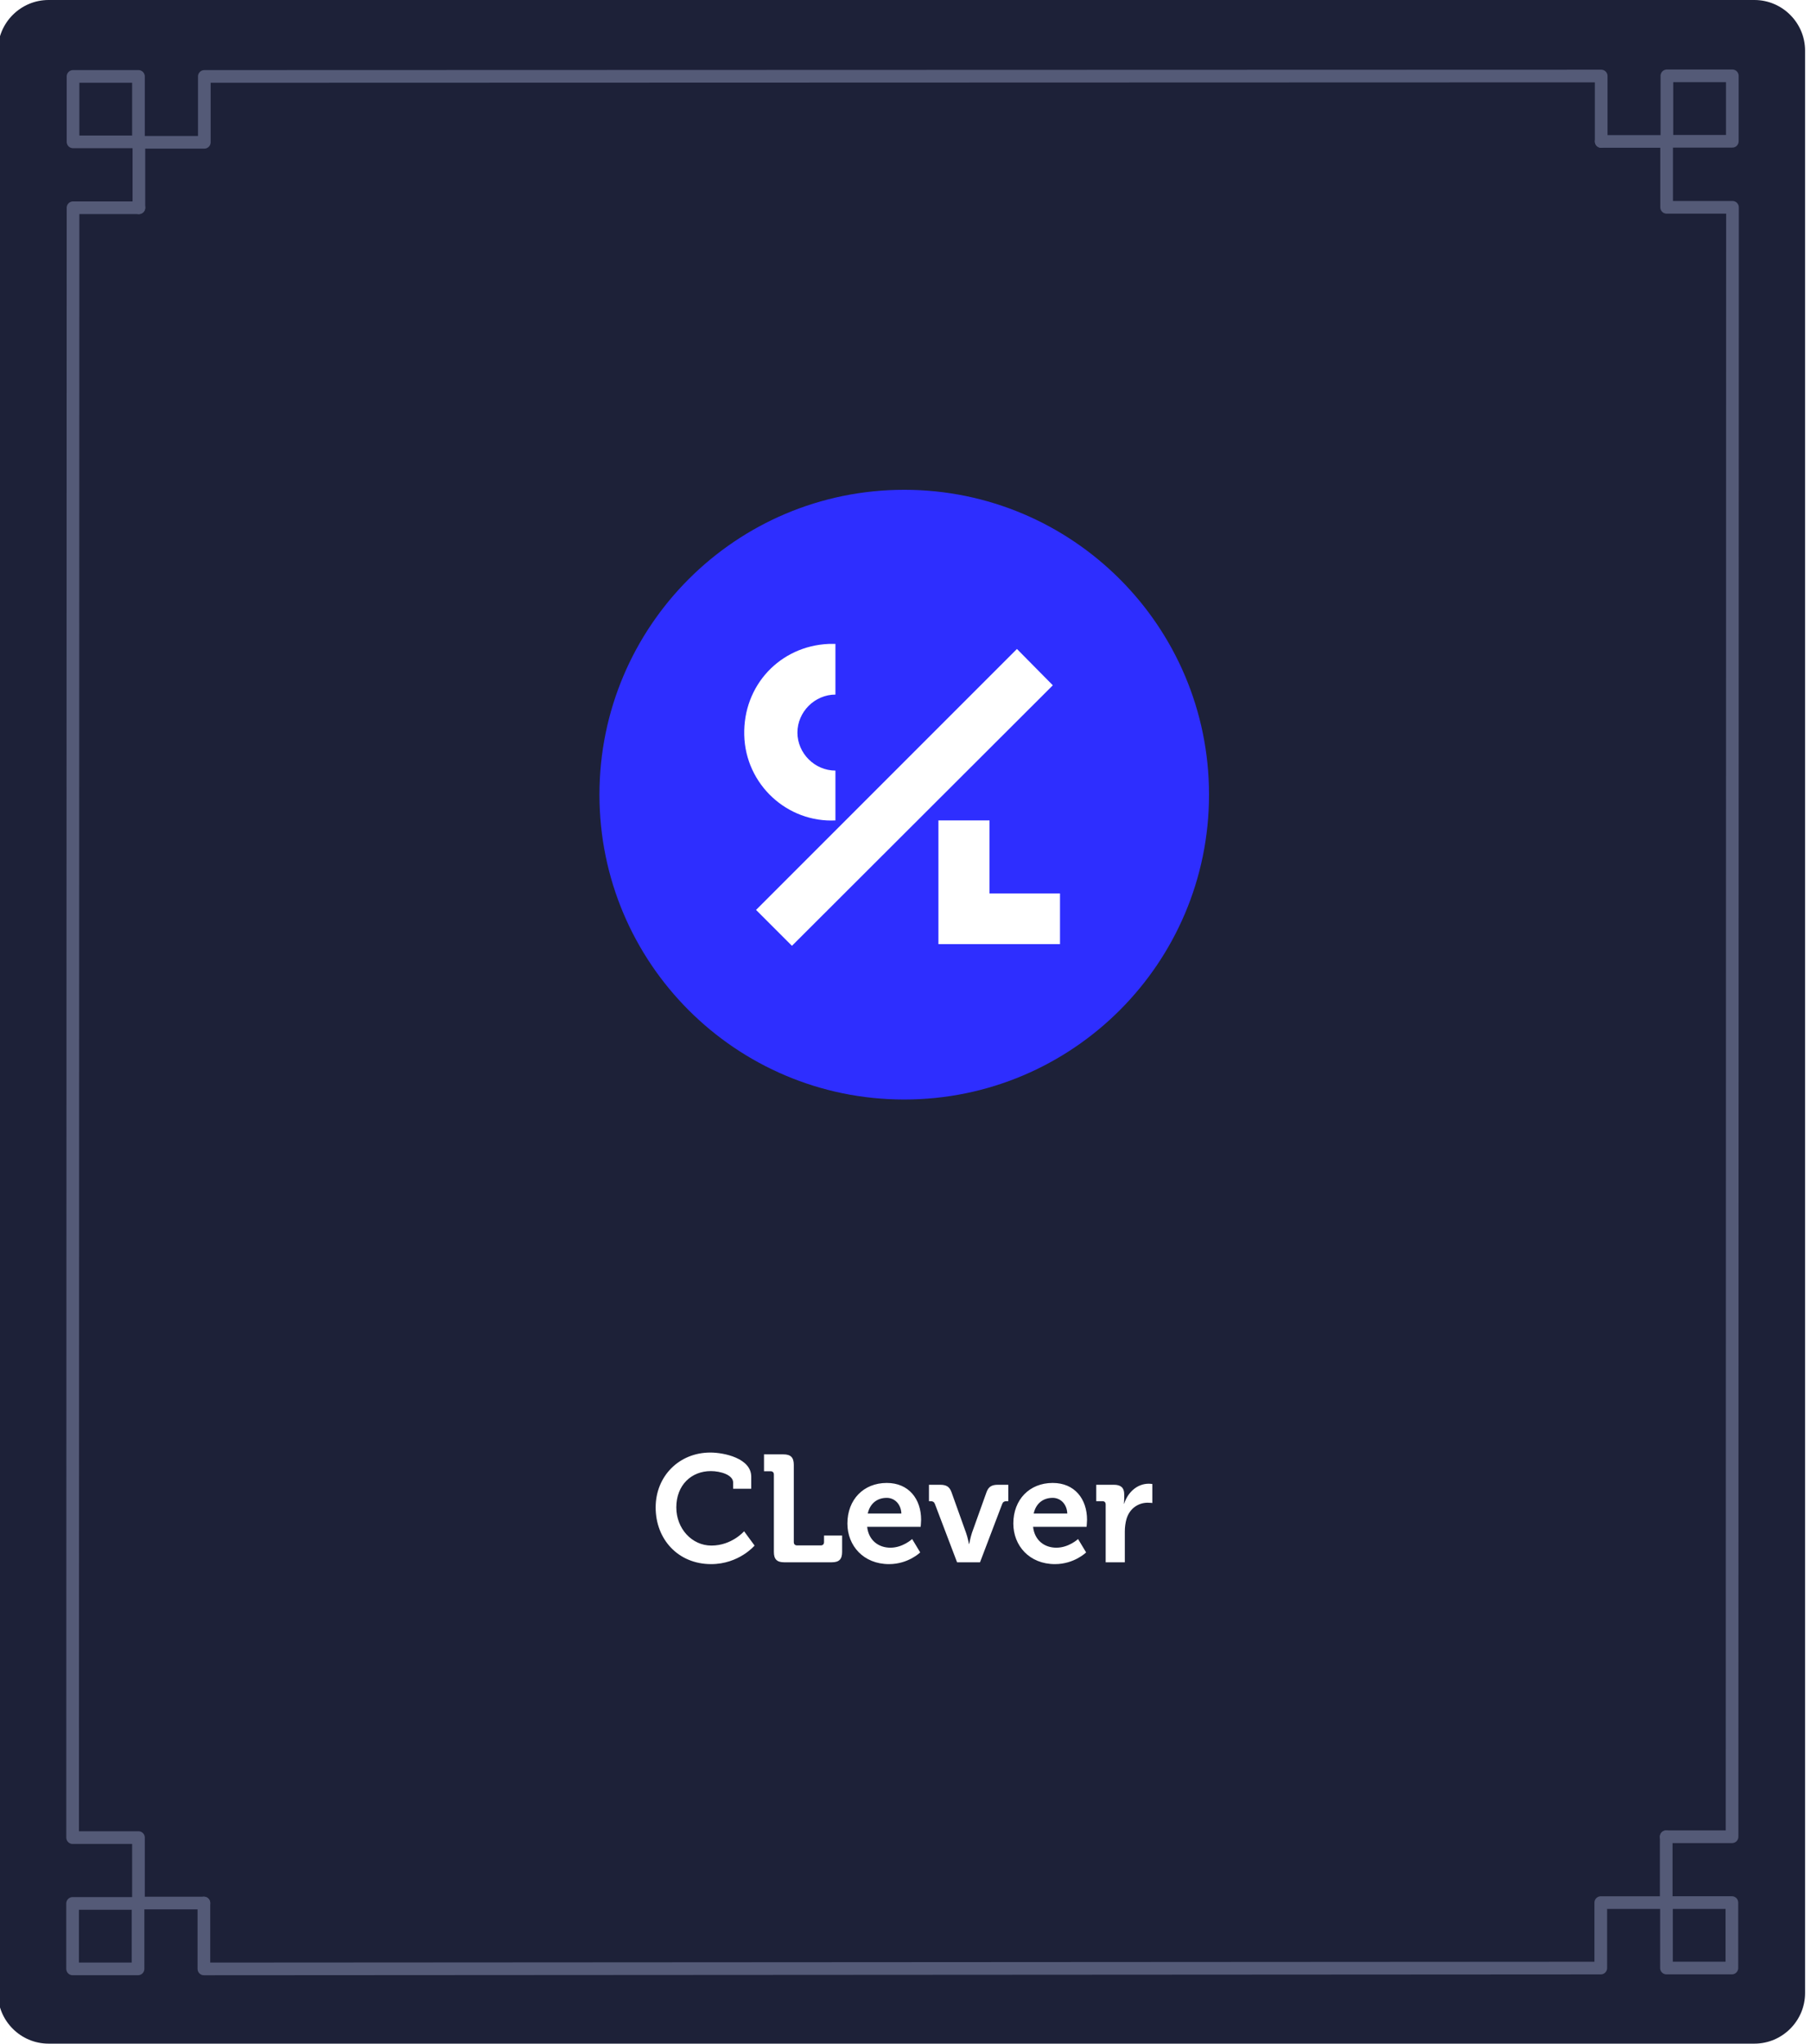 <svg width="429" height="484" viewBox="0 0 429 484" fill="none" xmlns="http://www.w3.org/2000/svg">
<g clip-path="url(#clip0_1_455)">
<path d="M415.6 484H11.5C4.9 484 -0.5 478.6 -0.5 472V12C-0.5 5.4 4.9 0 11.5 0H415.6C422.2 0 427.6 5.4 427.6 12V472C427.6 478.6 422.2 484 415.6 484Z" fill="#1D2138"/>
<path d="M32.8 18.1H17.3V33.6H32.8V18.1Z" stroke="#545A77" stroke-width="3" stroke-miterlimit="10" stroke-linecap="round" stroke-linejoin="round"/>
<path d="M32.9 49.2V33.7H48.4V18.1L379.3 18V33.5" stroke="#545A77" stroke-width="3" stroke-miterlimit="10" stroke-linecap="round" stroke-linejoin="round"/>
<path d="M410.362 33.458V17.958L394.862 17.958V33.458H410.362Z" stroke="#545A77" stroke-width="3" stroke-miterlimit="10" stroke-linecap="round" stroke-linejoin="round"/>
<path d="M379.3 33.5H394.8V49.1H410.4L410.3 435H394.7" stroke="#545A77" stroke-width="3" stroke-miterlimit="10" stroke-linecap="round" stroke-linejoin="round"/>
<path d="M394.758 466.092H410.258V450.592H394.758V466.092Z" stroke="#545A77" stroke-width="3" stroke-miterlimit="10" stroke-linecap="round" stroke-linejoin="round"/>
<path d="M394.7 435V450.6H379.2V466.1L48.3 466.3V450.7" stroke="#545A77" stroke-width="3" stroke-miterlimit="10" stroke-linecap="round" stroke-linejoin="round"/>
<path d="M17.196 450.794V466.294H32.696V450.794H17.196Z" stroke="#545A77" stroke-width="3" stroke-miterlimit="10" stroke-linecap="round" stroke-linejoin="round"/>
<path d="M48.3 450.7H32.8V435.2H17.2L17.3 49.2H32.9" stroke="#545A77" stroke-width="3" stroke-miterlimit="10" stroke-linecap="round" stroke-linejoin="round"/>
<path d="M214.2 260.4C254.075 260.4 286.4 228.075 286.4 188.2C286.4 148.325 254.075 116 214.2 116C174.325 116 142 148.325 142 188.2C142 228.075 174.325 260.4 214.2 260.4Z" fill="#2E2EFF"/>
<path d="M198 194.3C186.5 194.9 176.6 185.8 176.3 174.1C176 162.3 184.8 153 196.3 152.5C196.8 152.5 197.4 152.5 197.9 152.5V164.5C193 164.5 188.9 168.6 188.9 173.5C188.9 178.4 193 182.5 197.9 182.5V194.3H198Z" fill="white"/>
<path d="M249.4 162.3L187.6 224L179.1 215.5L240.9 153.7L249.4 162.3Z" fill="white"/>
<path d="M251.1 223.6H222.3V194.3H234.4V211.6H251.1" fill="white"/>
<g filter="url(#filter0_dd_1_455)">
<path d="M155.314 349.004C155.314 341.624 160.858 336.008 168.274 336.008C171.55 336.008 177.958 337.376 177.958 341.732V344.576H173.674V343.136C173.674 341.264 170.614 340.4 168.382 340.4C163.81 340.4 160.21 343.676 160.21 349.004C160.21 354.008 163.882 358.04 168.526 358.04C173.35 358.04 176.266 354.656 176.266 354.656L178.75 358.04C178.75 358.04 175.042 362.432 168.454 362.432C160.642 362.432 155.314 356.564 155.314 349.004ZM183.322 359.552V341.228C183.322 340.724 183.034 340.436 182.53 340.436H180.982V336.44H185.59C187.318 336.44 188.038 337.196 188.038 338.888V357.212C188.038 357.716 188.326 358.004 188.83 358.004H194.41C194.914 358.004 195.202 357.716 195.202 357.212V355.664H199.486V359.552C199.486 361.28 198.766 362 197.038 362H185.77C184.042 362 183.322 361.28 183.322 359.552ZM200.738 352.82C200.738 347.168 204.554 343.208 210.062 343.208C215.318 343.208 218.198 347.06 218.198 351.92C218.198 352.46 218.09 353.612 218.09 353.612H205.418C205.778 356.852 208.154 358.544 210.926 358.544C213.878 358.544 216.074 356.492 216.074 356.492L217.982 359.66C217.982 359.66 215.174 362.432 210.602 362.432C204.518 362.432 200.738 358.04 200.738 352.82ZM205.562 350.444H213.518C213.446 348.248 211.934 346.736 210.062 346.736C207.722 346.736 206.066 348.14 205.562 350.444ZM226.717 362L221.461 348.176C221.281 347.708 220.957 347.528 220.453 347.528H220.057V343.64H222.685C224.197 343.64 224.917 344.108 225.385 345.368L228.841 355.016C229.237 356.096 229.525 357.644 229.525 357.644H229.597C229.597 357.644 229.885 356.096 230.245 355.016L233.701 345.368C234.169 344.108 234.925 343.64 236.401 343.64H238.849V347.528H238.417C237.913 347.528 237.589 347.708 237.409 348.176L232.153 362H226.717ZM240.043 352.82C240.043 347.168 243.859 343.208 249.367 343.208C254.623 343.208 257.503 347.06 257.503 351.92C257.503 352.46 257.395 353.612 257.395 353.612H244.723C245.083 356.852 247.459 358.544 250.231 358.544C253.183 358.544 255.379 356.492 255.379 356.492L257.287 359.66C257.287 359.66 254.479 362.432 249.907 362.432C243.823 362.432 240.043 358.04 240.043 352.82ZM244.867 350.444H252.823C252.751 348.248 251.239 346.736 249.367 346.736C247.027 346.736 245.371 348.14 244.867 350.444ZM261.918 362V348.32C261.918 347.78 261.63 347.528 261.126 347.528H259.686V343.64H263.862C265.482 343.64 266.31 344.324 266.31 345.872V346.952C266.31 347.636 266.238 348.104 266.238 348.104H266.31C267.138 345.476 269.334 343.388 272.142 343.388C272.538 343.388 272.97 343.46 272.97 343.46V347.96C272.97 347.96 272.502 347.888 271.854 347.888C269.91 347.888 267.678 349.004 266.85 351.74C266.598 352.64 266.454 353.648 266.454 354.728V362H261.918Z" fill="white"/>
</g>
</g>
<defs>
<filter id="filter0_dd_1_455" x="151.314" y="336.008" width="125.655" height="34.424" filterUnits="userSpaceOnUse" color-interpolation-filters="sRGB">
<feFlood flood-opacity="0" result="BackgroundImageFix"/>
<feColorMatrix in="SourceAlpha" type="matrix" values="0 0 0 0 0 0 0 0 0 0 0 0 0 0 0 0 0 0 127 0" result="hardAlpha"/>
<feOffset dy="4"/>
<feGaussianBlur stdDeviation="2"/>
<feComposite in2="hardAlpha" operator="out"/>
<feColorMatrix type="matrix" values="0 0 0 0 0 0 0 0 0 0 0 0 0 0 0 0 0 0 0.25 0"/>
<feBlend mode="normal" in2="BackgroundImageFix" result="effect1_dropShadow_1_455"/>
<feColorMatrix in="SourceAlpha" type="matrix" values="0 0 0 0 0 0 0 0 0 0 0 0 0 0 0 0 0 0 127 0" result="hardAlpha"/>
<feOffset dy="4"/>
<feGaussianBlur stdDeviation="2"/>
<feComposite in2="hardAlpha" operator="out"/>
<feColorMatrix type="matrix" values="0 0 0 0 0 0 0 0 0 0 0 0 0 0 0 0 0 0 0.25 0"/>
<feBlend mode="normal" in2="effect1_dropShadow_1_455" result="effect2_dropShadow_1_455"/>
<feBlend mode="normal" in="SourceGraphic" in2="effect2_dropShadow_1_455" result="shape"/>
</filter>
<clipPath id="clip0_1_455">
<rect width="428.1" height="484" fill="white"/>
</clipPath>
</defs>
</svg>
